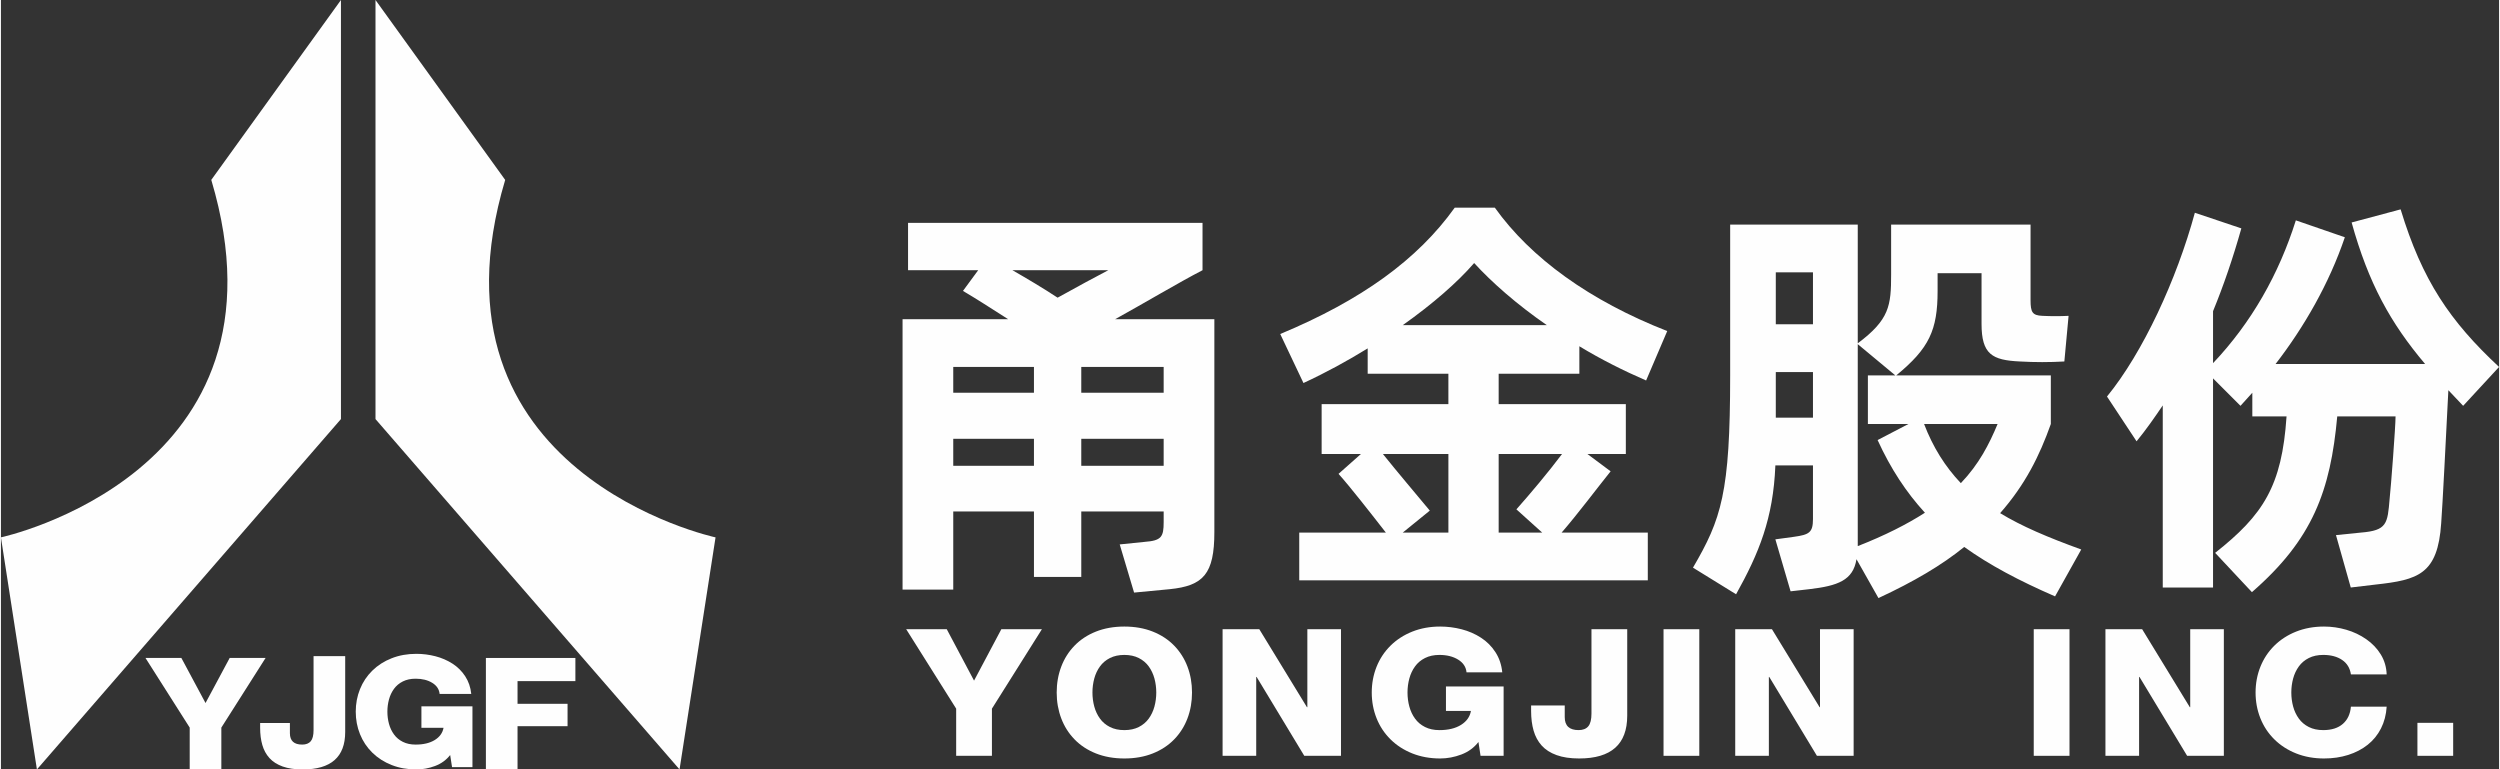 <?xml version="1.0" encoding="UTF-8"?>
<!DOCTYPE svg PUBLIC "-//W3C//DTD SVG 1.1//EN" "http://www.w3.org/Graphics/SVG/1.1/DTD/svg11.dtd">
<!-- Creator: CorelDRAW 2019 (64-Bit) -->
<svg xmlns="http://www.w3.org/2000/svg" xml:space="preserve" width="1748px" height="538px" version="1.1" style="shape-rendering:geometricPrecision; text-rendering:geometricPrecision; image-rendering:optimizeQuality; fill-rule:evenodd; clip-rule:evenodd"
viewBox="0 0 1748 538.4"
 xmlns:xlink="http://www.w3.org/1999/xlink"
 xmlns:xodm="http://www.corel.com/coreldraw/odm/2003">
 <rect x="0" y="0" width="1748" height="538.4" fill="#333333" stroke="none"/>
 <defs>
  <style type="text/css">
   <![CDATA[
    .fil0 {fill:#FEFEFE;fill-rule:nonzero}
   ]]>
  </style>
 </defs>
 <g id="图层_x0020_1">
  <g id="_1438092442144">
   <path class="fil0" d="M0 376.01l25.18 162.39 212.74 -245.17 0 -52.85 0 -240.37 -90.73 125.86c61.39,205.46 -147.19,250.14 -147.19,250.14l0 0z"/>
   <path class="fil0" d="M352.84 125.89l-90.75 -125.89 0 240.38 0 52.86 212.75 245.15 25.19 -162.38c0,0 -208.58,-44.68 -147.19,-250.12z"/>
   <g>
    <path class="fil0" d="M849.06 223.37l0 148.99c0,29.27 -7.68,37.55 -31.33,39.91l-24.84 2.37 -10.05 -33.7 17.44 -1.78c11.83,-0.88 13.31,-3.54 13.31,-13.89l0 -7.39 -57.65 0 0 45.82 -33.11 0 0 -45.82 -56.47 0 0 54.69 -35.47 0 0 -189.2 73.91 0c-11.53,-7.39 -23.06,-14.78 -31.64,-19.81l10.65 -14.49 -49.08 0 0 -33.11 206.05 0 0 33.11c-16.55,8.58 -41.38,23.36 -61.19,34.3l69.47 0zm-182.7 33.4l0 0 0 18.04 56.47 0 0 -18.04 -56.47 0zm56.47 69.18l0 0 0 -18.92 -56.47 0 0 18.92 56.47 0zm-15.08 -136.88l0 0c10.35,5.92 21.29,12.42 31.63,19.22 13.31,-7.39 26.91,-14.78 35.48,-19.22l-67.11 0zm105.84 67.7l0 0 -57.65 0 0 18.04 57.65 0 0 -18.04zm0 69.18l0 0 0 -18.92 -57.65 0 0 18.92 57.65 0z"/>
    <path class="fil0" d="M1126.34 329.79c-9.76,12.13 -22.76,29.57 -34.29,42.87l60.3 0 0 33.41 -243.89 0 0 -33.41 60.6 0c-10.34,-13.3 -25.13,-32.22 -33.11,-41.09l15.67 -13.9 -27.49 0 0 -34.88 88.69 0 0 -21.29 -56.47 0 0 -17.73c-13.89,8.57 -28.97,16.85 -44.94,24.24l-16.25 -34.29c56.76,-23.66 96.07,-52.03 122.09,-88.4l28.08 0c25.13,35.18 66.23,65.04 120.62,86.33l-14.78 34.58c-15.67,-6.8 -31.63,-14.78 -46.71,-23.94l0 19.21 -56.46 0 0 21.29 88.98 0 0 34.88 -26.9 0 16.26 12.12zm-159.35 -12.12l0 0c9.46,11.83 24.24,29.27 32.82,39.62l-18.92 15.37 31.93 0 0 -54.99 -45.83 0zm13.9 -90.16l0 0 100.81 0c-20.99,-14.49 -38.73,-30.16 -50.85,-43.46 -11.53,13.3 -28.67,28.38 -49.96,43.46zm67.11 90.16l0 0 0 54.99 30.45 0 -18.04 -16.26c9.46,-10.64 22.17,-25.72 31.93,-38.73l-44.34 0z"/>
    <path class="fil0" d="M1437.32 417.3c-25.13,-10.94 -45.83,-21.87 -63.56,-34.59 -15.67,12.72 -35.18,24.24 -60.02,35.77l-15.37 -27.2c-2.36,14.79 -13.01,18.63 -33.11,20.99l-13.01 1.48 -10.64 -36.36 13.01 -1.77c10.64,-1.48 13.3,-2.96 13.3,-12.42l0 -37.54 -26.31 0c-1.48,37.24 -11.53,61.49 -27.49,90.16l-30.16 -18.62c19.81,-34 26.02,-52.03 26.02,-134.22l0 -105.83 89.28 0 0 83.07c22.17,-16.56 23.35,-26.31 23.35,-48.19l0 -34.88 97.56 0 0 52.91c0,8.28 1.18,10.65 8.28,10.94 6.21,0.3 12.12,0.3 18.33,0l-2.96 31.93c-10.35,0.59 -20.69,0.59 -31.04,0 -19.51,-0.89 -26.9,-5.02 -26.9,-26.31l0 -35.47 -30.75 0 0 12.41c0,27.49 -5.91,40.21 -28.97,59.13l108.2 0 0 33.99c-7.98,22.47 -18.03,42.57 -35.48,62.38 15.08,9.17 33.12,16.85 56.76,25.43l-18.32 32.81zm-195.41 -226.75l0 0 0 36.36 26.01 0 0 -36.36 -26.01 0zm26.01 101.7l0 0 0 -31.93 -26.01 0 0 31.93 26.01 0zm31.34 89.87l0 0c18.92,-7.39 34.59,-15.37 47,-23.35 -13,-14.19 -23.95,-30.75 -33.11,-50.85l21.58 -11.24 -28.38 0 0 -33.99 19.22 0 -26.31 -21.88 0 140.72 0 0.59zm97.85 -85.44l0 0 -51.44 0c6.21,16.26 14.78,29.86 25.72,41.39 12.71,-13.3 19.81,-27.2 25.72,-41.39z"/>
    <path class="fil0" d="M1722.87 283.97l-10.35 -10.94c-1.47,28.98 -4.14,82.19 -5.02,93.13 -2.37,35.77 -16.26,39.61 -45.82,42.86l-17.45 2.07 -10.35 -36.66 17.45 -1.77c18.33,-1.48 18.62,-6.21 20.1,-23.65 0.89,-7.98 4.14,-50.55 4.14,-57.65l-40.8 0c-4.73,52.03 -17.15,86.03 -59.71,122.98l-25.72 -27.49c33.7,-26.61 46.7,-46.71 49.96,-95.49l-23.95 0 0 -16.55 -8.28 9.16 -19.21 -19.21 0 146.33 -35.18 0 0 -127.41c-5.62,8.27 -11.53,16.85 -18.33,25.12l-20.69 -31.33c25.13,-30.75 48.77,-81.89 61.48,-128.6l32.52 10.94c-5.91,20.99 -12.41,39.91 -19.8,57.94l0 36.36c26.9,-28.38 46.12,-62.38 57.94,-99.92l34.29 11.83c-10.93,32.22 -28.38,62.67 -48.48,88.69l104.65 0c-24.24,-28.68 -39.61,-56.47 -51.43,-99.04l34.29 -9.17c15.07,49.67 34.59,78.35 68.88,110.27l-25.13 27.2z"/>
   </g>
   <g>
    <polygon class="fil0" points="154.23,509.11 154.23,538.39 132.09,538.39 132.09,509.11 101.14,460.39 126.26,460.39 143.16,491.92 160.06,460.39 185.18,460.39 "/>
    <path class="fil0" d="M240.89 512.2c0,17.47 -9.92,26.2 -29.76,26.2 -5.47,0 -10.14,-0.69 -13.98,-2.06 -3.85,-1.38 -6.93,-3.34 -9.23,-5.88 -2.3,-2.53 -3.97,-5.58 -5,-9.13 -1.03,-3.55 -1.55,-7.57 -1.55,-12.07l0 -3.37 20.83 0 0 7.17c0,5.3 2.86,7.94 8.58,7.94 2.69,0 4.7,-0.78 6.01,-2.34 1.31,-1.55 1.96,-4.14 1.96,-7.77l0 -51.76 22.14 0 0 53.07z"/>
    <path class="fil0" d="M329.93 536.77l-14.28 0 -1.31 -8.48c-2.7,3.48 -6.21,6.03 -10.54,7.67 -4.32,1.63 -8.71,2.44 -13.15,2.44 -6.27,0 -12.02,-1.03 -17.26,-3.1 -5.24,-2.06 -9.74,-4.95 -13.51,-8.64 -3.77,-3.7 -6.65,-8.01 -8.63,-12.94 -1.99,-4.93 -2.98,-10.19 -2.98,-15.77 0,-5.58 0.99,-10.84 2.98,-15.77 1.98,-4.93 4.86,-9.24 8.63,-12.94 3.77,-3.7 8.27,-6.58 13.51,-8.64 5.24,-2.07 10.99,-3.1 17.26,-3.1 4.52,0 8.97,0.56 13.33,1.68 4.37,1.13 8.35,2.85 11.97,5.17 3.61,2.32 6.58,5.27 8.92,8.86 2.34,3.59 3.75,7.7 4.23,12.34l-22.14 0c-0.32,-3.26 -2.05,-5.85 -5.18,-7.77 -3.14,-1.92 -7,-2.88 -11.6,-2.88 -3.42,0 -6.39,0.63 -8.93,1.9 -2.54,1.27 -4.61,2.99 -6.19,5.16 -1.59,2.18 -2.76,4.64 -3.52,7.4 -0.75,2.76 -1.13,5.62 -1.13,8.59 0,2.97 0.38,5.84 1.13,8.59 0.76,2.76 1.93,5.22 3.52,7.39 1.58,2.18 3.65,3.9 6.19,5.17 2.54,1.27 5.51,1.9 8.93,1.9 5.47,0 9.93,-1.07 13.39,-3.2 3.45,-2.14 5.49,-4.99 6.13,-8.54l-15.48 0 0 -15.01 35.71 0 0 42.52z"/>
    <polygon class="fil0" points="339.34,460.39 401.96,460.39 401.96,476.59 361.48,476.59 361.48,492.47 396.48,492.47 396.48,508.13 361.48,508.13 361.48,538.4 339.34,538.4 "/>
   </g>
   <g>
    <polygon class="fil0" points="693.42,495.86 693.42,528.86 668.4,528.86 668.4,495.86 633.43,440.27 661.81,440.27 680.91,476.25 700.01,440.27 728.39,440.27 "/>
    <path class="fil0" d="M741.91 466.51c2.1,-5.58 5.19,-10.48 9.28,-14.7 4.08,-4.22 9.07,-7.51 14.99,-9.87 5.92,-2.35 12.55,-3.53 19.91,-3.53 7.35,0 13.99,1.18 19.9,3.53 5.92,2.36 10.92,5.65 15,9.87 4.08,4.22 7.18,9.12 9.28,14.7 2.11,5.59 3.16,11.61 3.16,18.06 0,6.45 -1.05,12.46 -3.16,18.05 -2.1,5.58 -5.2,10.48 -9.28,14.7 -4.08,4.22 -9.08,7.51 -15,9.87 -5.91,2.35 -12.55,3.53 -19.9,3.53 -7.36,0 -13.99,-1.18 -19.91,-3.53 -5.92,-2.36 -10.91,-5.65 -14.99,-9.87 -4.09,-4.22 -7.18,-9.12 -9.28,-14.7 -2.11,-5.59 -3.17,-11.6 -3.17,-18.05 0,-6.45 1.06,-12.47 3.17,-18.06zm23.13 27.86l0 0c0.85,3.14 2.17,5.95 3.97,8.43 1.79,2.49 4.12,4.45 6.99,5.9 2.87,1.45 6.23,2.17 10.09,2.17 3.85,0 7.22,-0.72 10.09,-2.17 2.86,-1.45 5.2,-3.41 6.99,-5.9 1.79,-2.48 3.11,-5.29 3.97,-8.43 0.85,-3.15 1.28,-6.41 1.28,-9.8 0,-3.4 -0.43,-6.66 -1.28,-9.81 -0.86,-3.14 -2.18,-5.95 -3.97,-8.43 -1.79,-2.48 -4.13,-4.45 -6.99,-5.9 -2.87,-1.44 -6.24,-2.17 -10.09,-2.17 -3.86,0 -7.22,0.73 -10.09,2.17 -2.87,1.45 -5.2,3.42 -6.99,5.9 -1.8,2.48 -3.12,5.29 -3.97,8.43 -0.85,3.15 -1.28,6.41 -1.28,9.81 0,3.39 0.43,6.65 1.28,9.8z"/>
    <polygon class="fil0" points="854.82,440.27 880.5,440.27 913.86,494.86 914.13,494.86 914.13,440.27 937.67,440.27 937.67,528.86 911.98,528.86 878.62,473.65 878.35,473.65 878.35,528.86 854.82,528.86 "/>
    <path class="fil0" d="M1051.46 528.86l-16.14 0 -1.48 -9.68c-3.05,3.97 -7.02,6.89 -11.91,8.75 -4.89,1.86 -9.84,2.79 -14.86,2.79 -7.08,0 -13.59,-1.18 -19.5,-3.53 -5.92,-2.36 -11.01,-5.65 -15.27,-9.87 -4.26,-4.22 -7.51,-9.14 -9.75,-14.76 -2.24,-5.63 -3.36,-11.62 -3.36,-17.99 0,-6.37 1.12,-12.37 3.36,-18 2.24,-5.62 5.49,-10.54 9.75,-14.76 4.26,-4.22 9.35,-7.51 15.27,-9.87 5.91,-2.35 12.42,-3.53 19.5,-3.53 5.11,0 10.13,0.64 15.06,1.92 4.94,1.28 9.44,3.25 13.52,5.9 4.08,2.64 7.44,6.01 10.09,10.11 2.65,4.09 4.24,8.79 4.77,14.08l-25.01 0c-0.36,-3.72 -2.31,-6.68 -5.85,-8.87 -3.55,-2.19 -7.92,-3.29 -13.12,-3.29 -3.85,0 -7.21,0.73 -10.08,2.17 -2.88,1.45 -5.21,3.42 -7,5.9 -1.79,2.48 -3.11,5.29 -3.96,8.43 -0.86,3.15 -1.28,6.41 -1.28,9.81 0,3.39 0.42,6.65 1.28,9.8 0.85,3.14 2.17,5.95 3.96,8.43 1.79,2.49 4.12,4.45 7,5.9 2.87,1.45 6.23,2.17 10.08,2.17 6.19,0 11.23,-1.22 15.14,-3.66 3.89,-2.44 6.2,-5.69 6.92,-9.74l-17.48 0 0 -17.12 40.35 0 0 48.51z"/>
    <path class="fil0" d="M1137.95 500.82c0,19.94 -11.21,29.9 -33.63,29.9 -6.19,0 -11.46,-0.78 -15.8,-2.36 -4.36,-1.57 -7.83,-3.8 -10.43,-6.69 -2.6,-2.9 -4.49,-6.37 -5.65,-10.43 -1.16,-4.05 -1.74,-8.64 -1.74,-13.77l0 -3.85 23.53 0 0 8.19c0,6.04 3.23,9.06 9.68,9.06 3.05,0 5.32,-0.89 6.8,-2.67 1.48,-1.77 2.22,-4.73 2.22,-8.87l0 -59.06 25.02 0 0 60.55z"/>
    <polygon class="fil0" points="1163.36,440.27 1188.38,440.27 1188.38,528.86 1163.36,528.86 "/>
    <polygon class="fil0" points="1213.52,440.27 1239.22,440.27 1272.57,494.86 1272.84,494.86 1272.84,440.27 1296.38,440.27 1296.38,528.86 1270.69,528.86 1237.33,473.65 1237.06,473.65 1237.06,528.86 1213.52,528.86 "/>
    <polygon class="fil0" points="1422.4,440.27 1447.42,440.27 1447.42,528.86 1422.4,528.86 "/>
    <polygon class="fil0" points="1472.57,440.27 1498.26,440.27 1531.62,494.86 1531.89,494.86 1531.89,440.27 1555.42,440.27 1555.42,528.86 1529.73,528.86 1496.38,473.65 1496.11,473.65 1496.11,528.86 1472.57,528.86 "/>
    <path class="fil0" d="M1644.33 471.91c-0.63,-4.38 -2.67,-7.76 -6.12,-10.11 -3.45,-2.36 -7.87,-3.54 -13.25,-3.54 -3.86,0 -7.22,0.73 -10.09,2.17 -2.87,1.45 -5.2,3.42 -6.99,5.9 -1.79,2.48 -3.12,5.29 -3.97,8.43 -0.85,3.15 -1.28,6.41 -1.28,9.81 0,3.39 0.43,6.65 1.28,9.8 0.85,3.14 2.18,5.95 3.97,8.43 1.79,2.49 4.12,4.45 6.99,5.9 2.87,1.45 6.23,2.17 10.09,2.17 5.83,0 10.4,-1.45 13.72,-4.34 3.32,-2.9 5.2,-6.91 5.65,-12.04l25.02 0c-0.36,5.63 -1.68,10.69 -3.97,15.2 -2.29,4.51 -5.38,8.31 -9.28,11.42 -3.9,3.1 -8.45,5.48 -13.66,7.13 -5.2,1.66 -10.84,2.48 -16.94,2.48 -7.09,0 -13.58,-1.18 -19.5,-3.53 -5.92,-2.36 -11.01,-5.65 -15.27,-9.87 -4.26,-4.22 -7.51,-9.14 -9.75,-14.76 -2.24,-5.63 -3.36,-11.62 -3.36,-17.99 0,-6.37 1.12,-12.37 3.36,-18 2.24,-5.62 5.49,-10.54 9.75,-14.76 4.26,-4.22 9.35,-7.51 15.27,-9.87 5.92,-2.35 12.41,-3.53 19.5,-3.53 5.29,0 10.49,0.74 15.6,2.23 5.11,1.49 9.78,3.71 13.99,6.64 4.21,2.94 7.6,6.49 10.16,10.67 2.55,4.18 3.92,8.83 4.1,13.96l-25.02 0z"/>
    <polygon class="fil0" points="1690.87,505.78 1715.88,505.78 1715.88,528.86 1690.87,528.86 "/>
   </g>
  </g>
 </g>
</svg>
